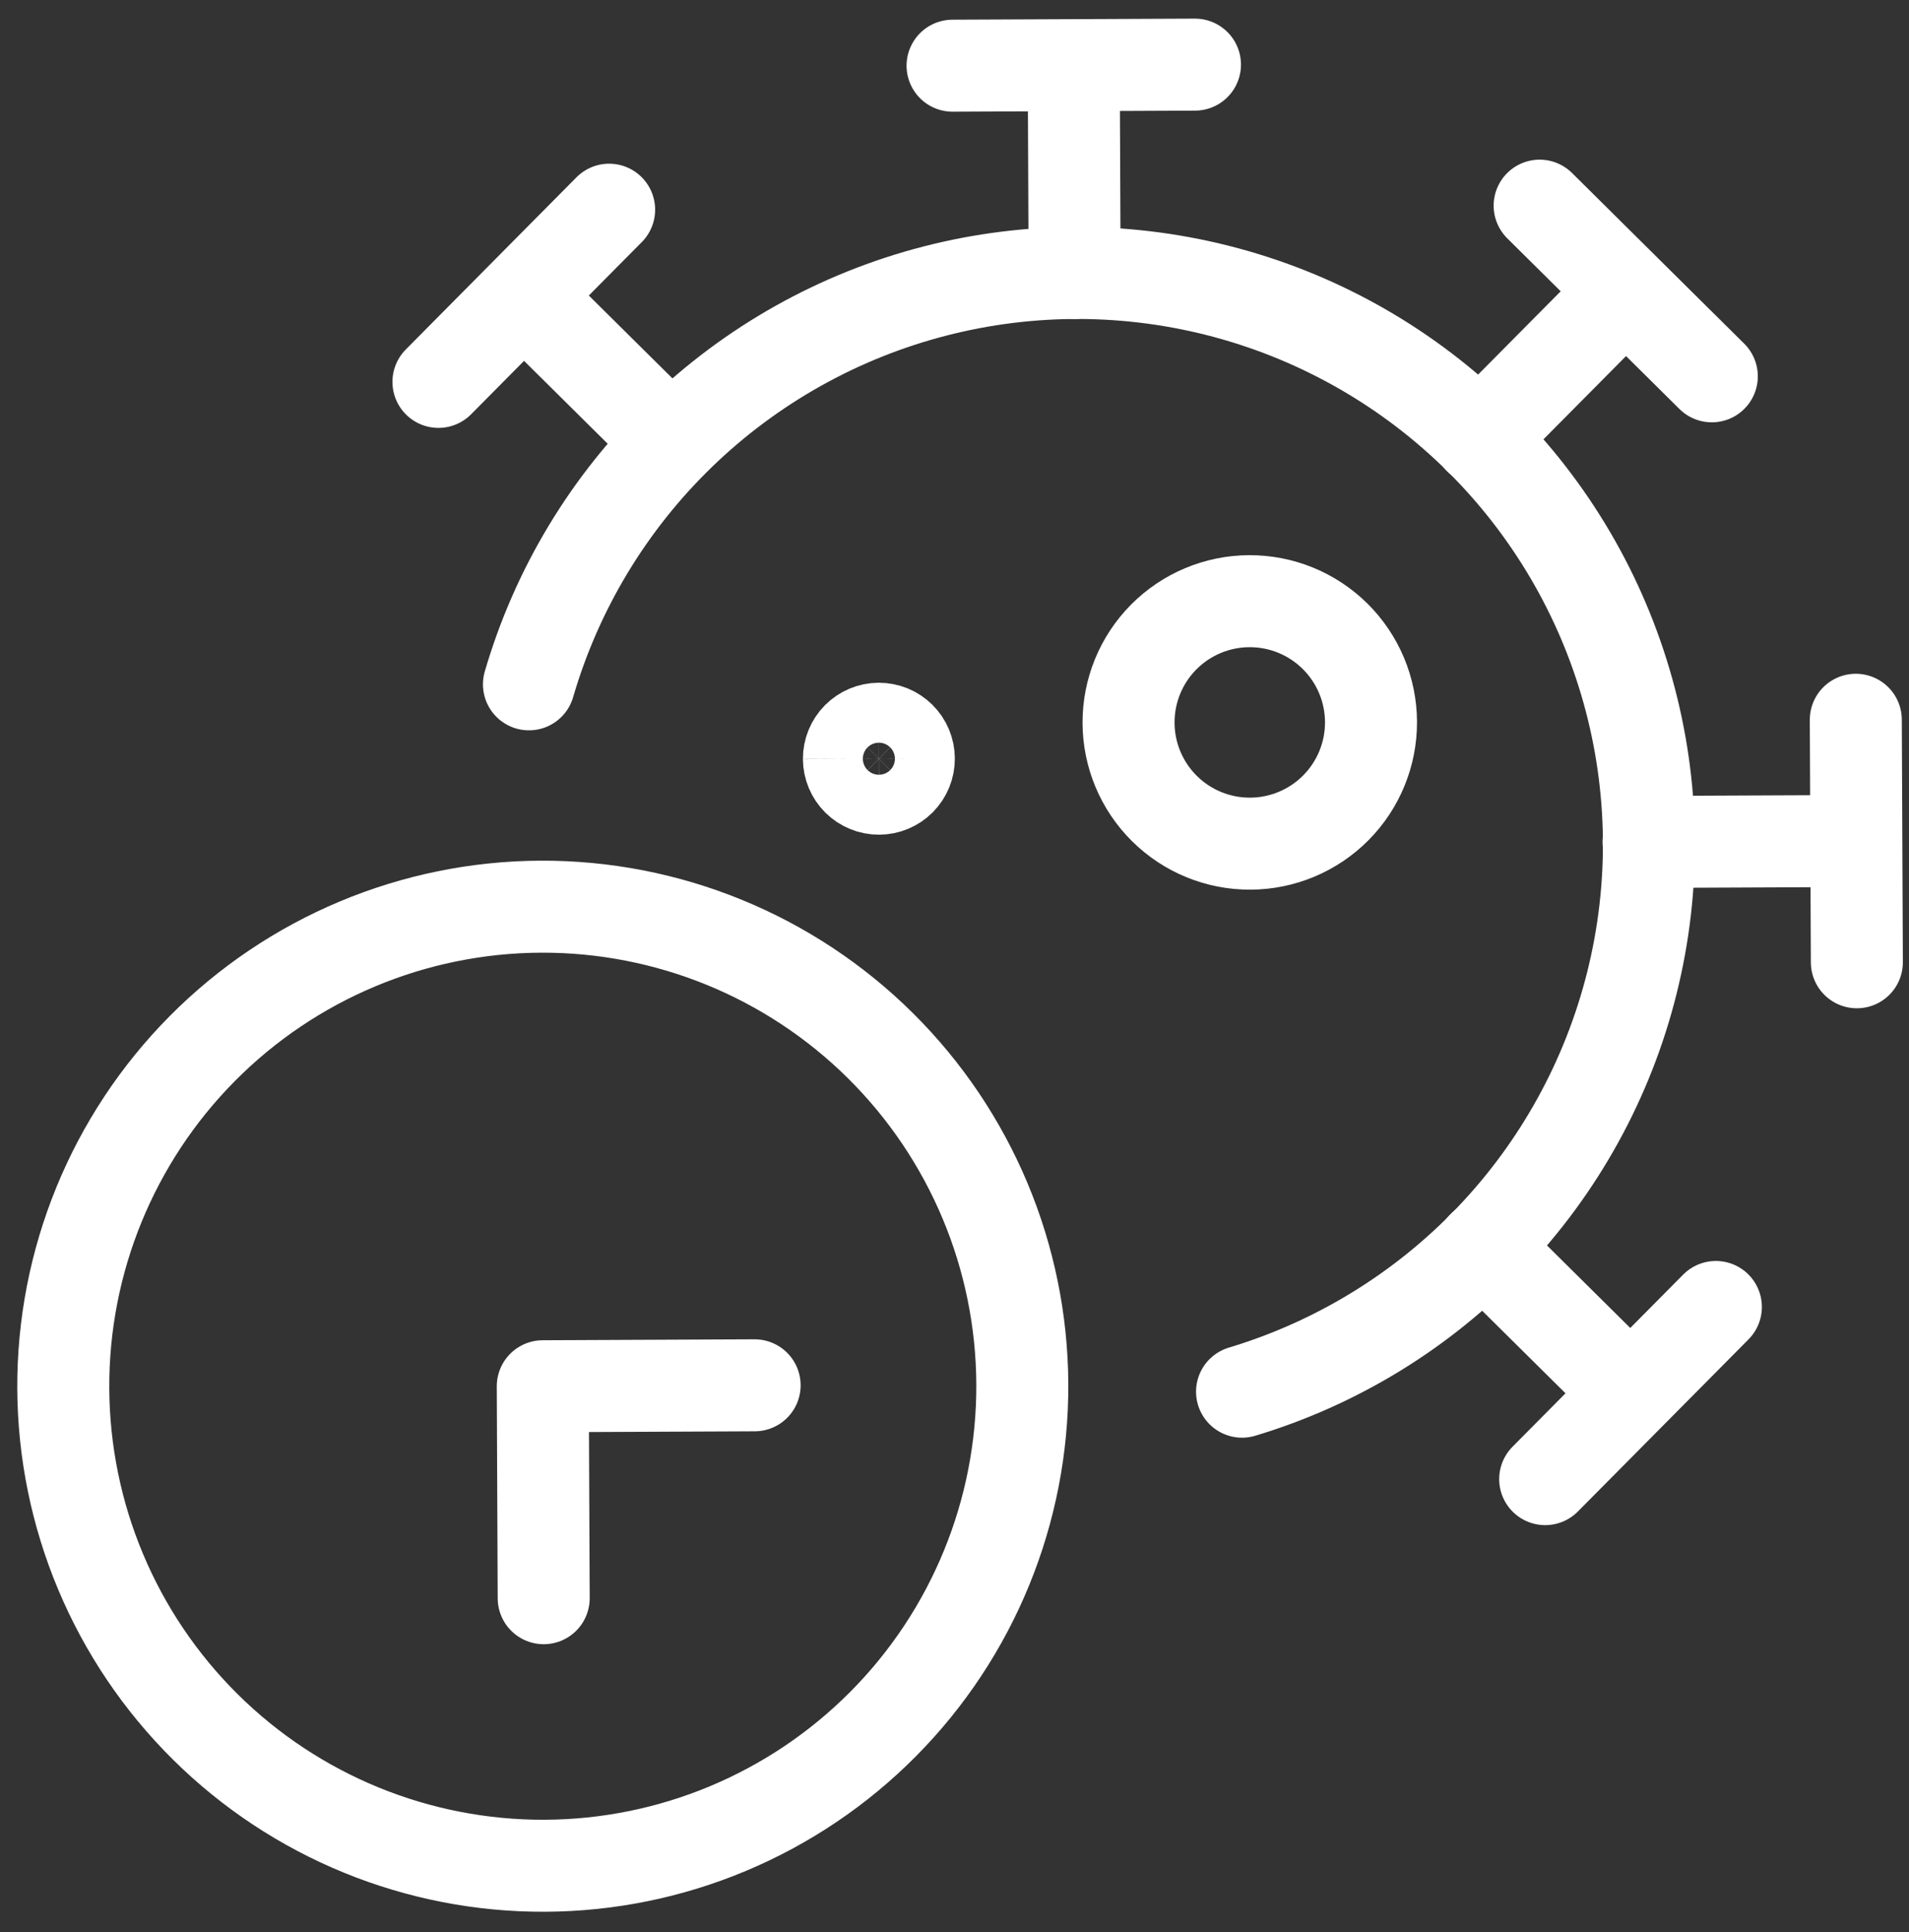 <svg width="83" height="84" viewBox="0 0 83 84" fill="none" xmlns="http://www.w3.org/2000/svg">
<rect x="0" y="0" width="83" height="84" fill="#333333" stroke="none"/>
<path d="M80.733 41.836L80.687 31.293M80.71 36.564L71.676 36.604M74.427 16.361L70.685 12.653M70.685 12.653L66.941 8.941M70.685 12.653L64.323 19.067M51.955 2.81L41.416 2.856M46.684 2.833L46.723 11.867M26.484 9.117L22.772 12.861M22.772 12.861L19.063 16.603M22.772 12.861L29.19 19.22M67.182 64.307L70.894 60.563M70.894 60.563L74.603 56.822M70.894 60.563L64.476 54.204M49.067 31.431C49.073 32.829 49.634 34.167 50.627 35.152C51.62 36.136 52.963 36.685 54.361 36.679C55.759 36.673 57.097 36.112 58.082 35.119C59.066 34.126 59.615 32.783 59.609 31.385C59.603 29.987 59.042 28.649 58.049 27.665C57.056 26.68 55.713 26.131 54.315 26.137C52.917 26.143 51.579 26.704 50.594 27.697C49.61 28.69 49.061 30.033 49.067 31.431Z" stroke="white" stroke-width="4" stroke-linecap="round" stroke-linejoin="round"/>
<path d="M54.002 60.505C58.126 59.265 61.856 56.974 64.828 53.858C67.799 50.742 69.91 46.907 70.953 42.729C71.996 38.552 71.935 34.175 70.776 30.027C69.618 25.88 67.401 22.105 64.344 19.073C61.287 16.041 57.494 13.855 53.337 12.73C49.181 11.606 44.804 11.58 40.635 12.657C36.465 13.734 32.648 15.876 29.556 18.873C26.464 21.87 24.204 25.619 22.998 29.752" stroke="white" stroke-width="4" stroke-linecap="round" stroke-linejoin="round"/>
<path d="M2.751 60.358C2.775 65.888 4.995 71.181 8.922 75.074C12.849 78.967 18.161 81.14 23.691 81.116C29.22 81.092 34.513 78.872 38.406 74.945C42.299 71.019 44.472 65.706 44.448 60.177C44.424 54.647 42.205 49.354 38.278 45.461C34.351 41.568 29.038 39.395 23.509 39.419C17.98 39.443 12.686 41.663 8.793 45.59C4.9 49.517 2.727 54.829 2.751 60.358Z" stroke="white" stroke-width="4" stroke-linecap="round" stroke-linejoin="round"/>
<path d="M23.639 69.484L23.599 60.269L32.81 60.228" stroke="white" stroke-width="4" stroke-linecap="round" stroke-linejoin="round"/>
<path d="M36.909 32.992C36.908 32.647 37.044 32.315 37.287 32.069C37.53 31.824 37.861 31.685 38.207 31.683C38.552 31.682 38.884 31.818 39.13 32.061C39.375 32.304 39.514 32.635 39.515 32.981M36.909 32.992C36.911 33.338 37.05 33.669 37.295 33.912C37.541 34.155 37.873 34.291 38.218 34.289C38.564 34.288 38.895 34.149 39.138 33.904C39.381 33.658 39.517 33.326 39.515 32.981" stroke="white" stroke-width="4"/>
</svg>
